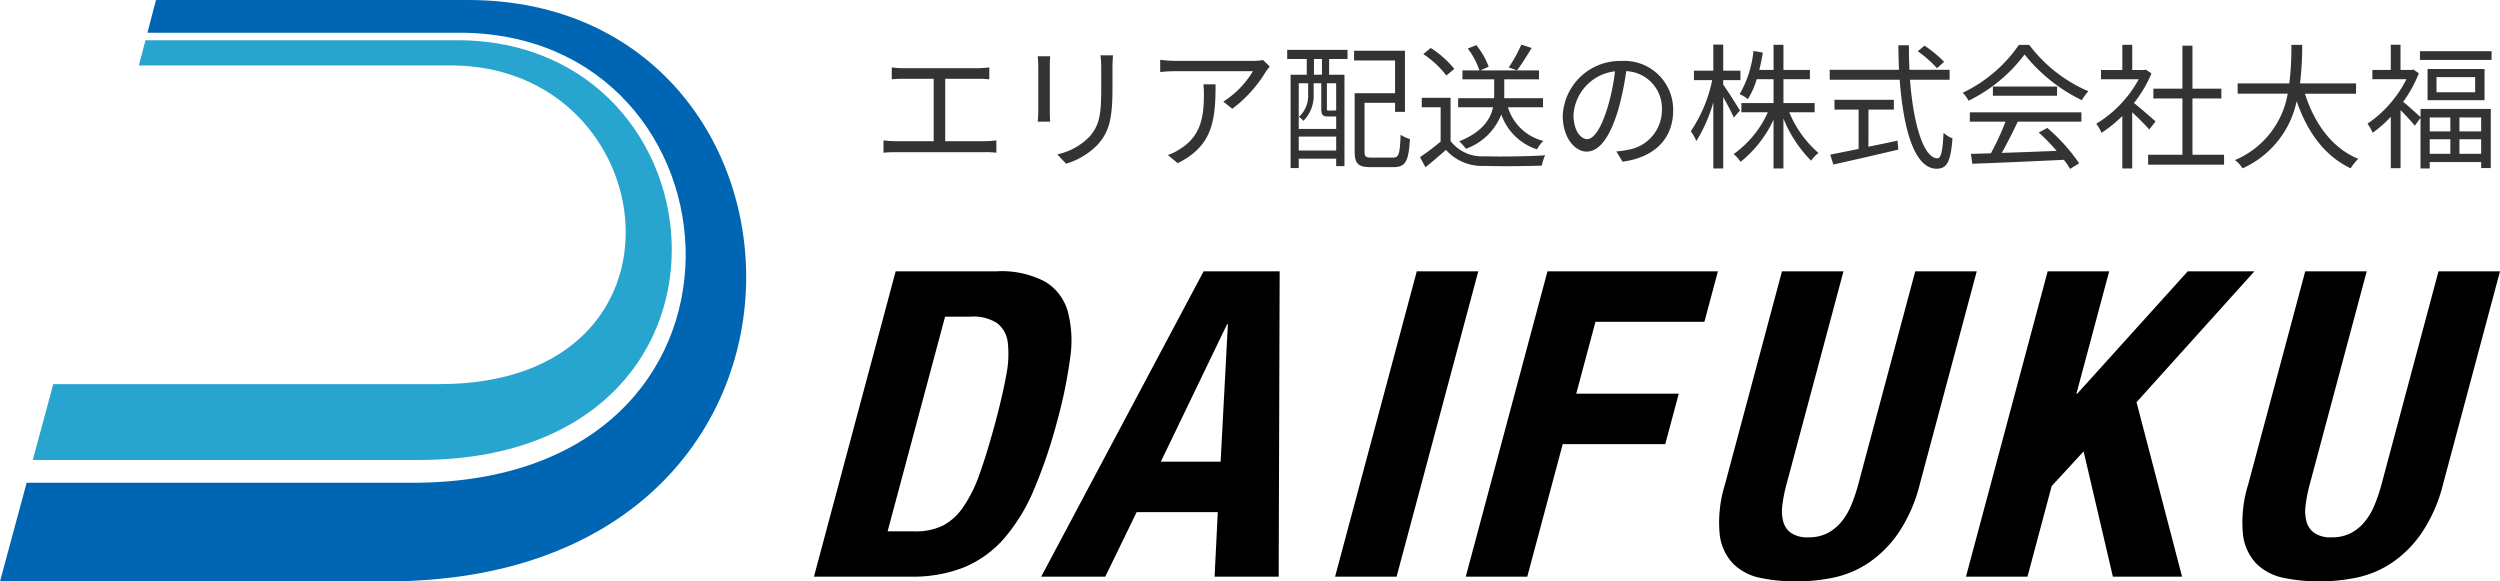 <svg height="60" viewBox="0 0 258 60" width="258" xmlns="http://www.w3.org/2000/svg"><path d="m7.546-1.75v-6.44h3.36a10.771 10.771 0 0 1 1.19.056v-1.232a9.906 9.906 0 0 1 -1.19.084h-7.7a9.271 9.271 0 0 1 -1.176-.084v1.232c.35-.042.91-.056 1.176-.056h3.15v6.44h-3.948a9.591 9.591 0 0 1 -1.232-.084v1.274c.434-.04.854-.056 1.232-.056h9.254a8.781 8.781 0 0 1 1.162.056v-1.274a9.848 9.848 0 0 1 -1.162.084zm9.548-8.764c.028.266.056.756.056 1.008v4.662c0 .42-.042.868-.056 1.078h1.288c-.028-.252-.042-.714-.042-1.064v-4.676c0-.336.014-.742.042-1.008zm6.482-.1c.028.336.07.742.07 1.2v2.214c0 2.646-.168 3.78-1.176 4.942a6.459 6.459 0 0 1 -3.36 1.866l.91.966a7.478 7.478 0 0 0 3.332-2.044c1.008-1.2 1.456-2.31 1.456-5.67v-2.268c0-.462.028-.868.056-1.2zm10.612 3a8.416 8.416 0 0 1 .056 1.008c0 2.338-.308 4.34-2.478 5.67a5.412 5.412 0 0 1 -1.246.616l1.022.84c3.57-1.778 3.906-4.34 3.906-8.134zm6.16-2.506a6.914 6.914 0 0 1 -.98.084h-8.036a14.765 14.765 0 0 1 -1.6-.112v1.26a15.854 15.854 0 0 1 1.6-.084h7.968a9.445 9.445 0 0 1 -3.052 3.136l.924.742a13.5 13.5 0 0 0 3.484-3.866c.1-.154.28-.364.378-.5zm6.076 1.51h-.824v-1.624h.826zm1.47 3.7-.056-.042c-.014.042-.056.042-.2.042h-.5c-.182 0-.2-.014-.2-.2v-2.618h.952zm-3.864 4.126v-1.442h3.864v1.442zm.97-6.944v1.106a2.965 2.965 0 0 1 -.952 2.366 2.093 2.093 0 0 1 .462.406 3.651 3.651 0 0 0 1.06-2.758v-1.12h.784v2.618c0 .672.168.812.714.812h.672a.525.525 0 0 0 .154-.014v1.3h-3.864v-4.716zm-2.16-2.506h2.016v1.624h-1.666v9.632h.84v-.966h3.864v.77h.854v-9.436h-1.582v-1.624h1.9v-.938h-6.226zm8.75 10.178c-.644 0-.77-.1-.77-.616v-5.04h3.15v.938h1.022v-6.314h-5.25v1.008h4.228v3.374h-4.17v6.034c0 1.274.392 1.6 1.68 1.6h2.32c1.274 0 1.568-.63 1.708-2.9a3.043 3.043 0 0 1 -.966-.448c-.07 2.016-.182 2.366-.8 2.366zm15.41-11.662a13.868 13.868 0 0 1 -1.3 2.352l.854.308c.462-.588 1.022-1.512 1.512-2.31zm2.24 6.468v-.938h-4.014a3.412 3.412 0 0 0 .014-.378v-1.568h3.584v-.924h-6.034l.84-.378a7.775 7.775 0 0 0 -1.274-2.226l-.882.35a7.733 7.733 0 0 1 1.2 2.254h-1.75v.924h3.276v1.554a3.8 3.8 0 0 1 -.014.392h-3.706v.938h3.6c-.252 1.2-1.064 2.534-3.486 3.514a4.929 4.929 0 0 1 .686.77 6.127 6.127 0 0 0 3.654-3.542 5.777 5.777 0 0 0 3.682 3.6 3.554 3.554 0 0 1 .658-.868 5.115 5.115 0 0 1 -3.656-3.474zm-9.152-3.962a10.364 10.364 0 0 0 -2.436-2.156l-.77.63a9.659 9.659 0 0 1 2.38 2.212zm-.388 2.982h-2.972v.98h1.946v3.542a23.378 23.378 0 0 1 -2.128 1.6l.56 1.05c.742-.6 1.442-1.2 2.114-1.792a4.989 4.989 0 0 0 3.962 1.65c1.54.056 4.41.028 5.936-.028a4.737 4.737 0 0 1 .336-1.064c-1.638.112-4.746.154-6.272.1a4.075 4.075 0 0 1 -3.482-1.572zm14.1 4.27c-.6 0-1.414-.77-1.414-2.52a4.834 4.834 0 0 1 4.284-4.48 22.368 22.368 0 0 1 -.77 3.738c-.72 2.338-1.49 3.262-2.106 3.262zm3.648 2.324c3.3-.434 5.222-2.38 5.222-5.292a5.033 5.033 0 0 0 -5.32-5.1 5.92 5.92 0 0 0 -6.076 5.642c0 2.282 1.246 3.71 2.478 3.71 1.288 0 2.394-1.47 3.248-4.312a29.3 29.3 0 0 0 .826-3.99 3.843 3.843 0 0 1 3.682 4.018 4.156 4.156 0 0 1 -3.514 4.1 8.69 8.69 0 0 1 -1.19.168zm12.11-5.278c-.238-.42-1.344-2.156-1.722-2.674v-.462h1.778v-.98h-1.778v-2.688h-1.022v2.688h-2v.98h1.886a14.855 14.855 0 0 1 -2.21 5.278 5.082 5.082 0 0 1 .574 1.008 15.625 15.625 0 0 0 1.75-4v6.828h1.022v-7.378c.406.742.9 1.652 1.092 2.128zm7.714.182v-.952h-3.22v-2.464h2.73v-.952h-2.73v-2.6h-1.022v2.6h-1.47c.14-.574.266-1.176.364-1.792l-.966-.168a11.053 11.053 0 0 1 -1.428 4.452 3.964 3.964 0 0 1 .854.518 8.756 8.756 0 0 0 .91-2.058h1.736v2.464h-3.318v.952h2.73a10.691 10.691 0 0 1 -3.528 4.312 3.885 3.885 0 0 1 .714.8 12.037 12.037 0 0 0 3.4-4.34v5.024h1.022v-5.152a13.216 13.216 0 0 0 2.858 4.354 3.729 3.729 0 0 1 .756-.8 11.226 11.226 0 0 1 -3.01-4.2zm13.356-5.208a12.157 12.157 0 0 0 -2.016-1.666l-.7.574a12.1 12.1 0 0 1 1.988 1.75zm-7.8 4.928h2.618v-1.008h-6.13v1.008h2.492v4.06c-1.12.224-2.142.434-2.926.588l.318 1.022c1.778-.392 4.34-.98 6.706-1.54l-.084-.924c-1.008.224-2.016.42-3 .63zm8.372-3.08v-1.022h-4.144c-.042-.826-.056-1.666-.056-2.534h-1.09c.014.854.028 1.708.07 2.534h-7.154v1.022h7.224c.378 5.166 1.54 9.184 3.808 9.184 1.064 0 1.456-.714 1.638-3.136a2.913 2.913 0 0 1 -.924-.574c-.084 1.862-.252 2.632-.63 2.632-1.386 0-2.478-3.4-2.828-8.106zm2.086 4.326h3.682a26.422 26.422 0 0 1 -1.51 3.266c-.756.028-1.456.042-2.058.056l.14 1.022c2.394-.084 6.02-.238 9.45-.406a8.76 8.76 0 0 1 .644.938l.938-.574a18.645 18.645 0 0 0 -3.29-3.654l-.882.476a21.516 21.516 0 0 1 1.848 1.89c-1.96.084-3.934.154-5.67.21.56-.98 1.162-2.184 1.652-3.22h6.57v-.966h-11.512zm2.38-3.626v.952h6.622v-.952zm2.688-4.3a14.708 14.708 0 0 1 -5.8 4.942 3.271 3.271 0 0 1 .6.826 16.014 16.014 0 0 0 5.782-4.774 17.162 17.162 0 0 0 5.908 4.718 5.577 5.577 0 0 1 .672-.924 15.083 15.083 0 0 1 -6.1-4.788zm14.1 7.9c-.35-.308-1.582-1.386-2.226-1.9a12.986 12.986 0 0 0 1.806-3.052l-.588-.392-.182.042h-1.218v-2.6h-1.022v2.6h-2.2v.952h3.892a12.144 12.144 0 0 1 -4.382 4.592 4.71 4.71 0 0 1 .546.938 13.876 13.876 0 0 0 2.142-1.736v5.412h1.022v-5.8c.63.588 1.4 1.372 1.764 1.778zm3.808 3.442v-5.81h2.982v-1.008h-2.982v-4.438h-1.036v4.438h-3v1.008h3v5.81h-3.542v1.022h7.84v-1.022zm16.884-6.3v-1.064h-5.782a32.506 32.506 0 0 0 .224-3.976h-1.12a29.819 29.819 0 0 1 -.21 3.976h-5.334v1.064h5.166a9.089 9.089 0 0 1 -5.446 6.85 3 3 0 0 1 .784.854 9.8 9.8 0 0 0 5.586-6.93c1.106 3.176 2.886 5.652 5.572 6.926a5.355 5.355 0 0 1 .784-.98c-2.7-1.106-4.522-3.64-5.5-6.72zm9.73 2.45v1.442h-2.128v-1.442zm3.178 1.442h-2.24v-1.442h2.24zm-2.24 2.31v-1.5h2.24v1.5zm-3.066 0v-1.5h2.128v1.5zm-.952-3.78c-.322-.308-1.3-1.2-1.792-1.582a12.948 12.948 0 0 0 1.624-2.954l-.574-.378-.2.042h-1.12v-2.6h-1.004v2.6h-1.9v.952h3.514a12.159 12.159 0 0 1 -4.018 4.592 4.67 4.67 0 0 1 .532.938 11.757 11.757 0 0 0 1.872-1.652v5.306h1.008v-5.992c.518.518 1.176 1.232 1.47 1.61l.588-.812v5.222h.952v-.658h5.306v.616h.994v-6.1h-7.248zm5.642-2.572h-3.99v-1.558h3.99zm-4.914-2.4v3.22h5.88v-3.22zm-.784-1.834v.9h7.392v-.9z" fill="#333" transform="translate(90 16.32)"/><g transform="translate(-307 -30)"><path d="m409.835 58a9.628 9.628 0 0 1 5.045 1.082 5.241 5.241 0 0 1 2.324 3.091 11.922 11.922 0 0 1 .228 4.827 48.151 48.151 0 0 1 -1.292 6.313 52.518 52.518 0 0 1 -2.437 7.215 18.777 18.777 0 0 1 -3.094 5.054 11.2 11.2 0 0 1 -4.1 2.958 14.278 14.278 0 0 1 -5.506.969h-10.003l8.432-31.509h10.4m-8.412 26.837a6.392 6.392 0 0 0 2.843-.574 5.77 5.77 0 0 0 2.116-1.9 14.242 14.242 0 0 0 1.727-3.485q.777-2.163 1.64-5.386.72-2.691 1.087-4.722a10.905 10.905 0 0 0 .176-3.377 2.955 2.955 0 0 0 -1.088-2.031 4.431 4.431 0 0 0 -2.7-.684h-2.689l-5.932 22.159z"/><path d="m439.06 58-.1 31.514h-6.614l.329-6.663h-8.375l-3.237 6.663h-6.613l16.764-31.514zm-6.092 19.642.749-14.168h-.089l-6.828 14.168z"/><path d="m453.211 58h6.348l-8.432 31.514h-6.347z"/><path d="m484.288 58-1.393 5.209h-11.243l-1.983 7.415h10.58l-1.395 5.208h-10.58l-3.661 13.682h-6.347l8.434-31.514h17.589"/><path d="m491.366 79.982a15.049 15.049 0 0 0 -.431 2.184 4.238 4.238 0 0 0 .113 1.721 2.07 2.07 0 0 0 .84 1.147 3.006 3.006 0 0 0 1.717.42 4.243 4.243 0 0 0 1.964-.42 4.583 4.583 0 0 0 1.431-1.147 6.685 6.685 0 0 0 1.034-1.721 16.557 16.557 0 0 0 .739-2.184l5.88-21.982h6.347l-5.88 21.982a15.891 15.891 0 0 1 -2.167 4.965 11.692 11.692 0 0 1 -3.08 3.111 10.266 10.266 0 0 1 -3.632 1.546 18.974 18.974 0 0 1 -3.853.4 18.175 18.175 0 0 1 -3.653-.351 5.607 5.607 0 0 1 -2.833-1.436 5.223 5.223 0 0 1 -1.429-3.068 13.1 13.1 0 0 1 .546-5.163l5.881-21.986h6.347z"/><path d="m521.288 70.624h.089l11.399-12.624h6.879l-12.166 13.507 4.7 18.007h-7.14l-3.021-12.932-3.294 3.577-2.5 9.356h-6.347l8.432-31.515h6.348z"/><path d="m545.366 79.982a14.9 14.9 0 0 0 -.43 2.184 4.224 4.224 0 0 0 .111 1.721 2.072 2.072 0 0 0 .841 1.147 3 3 0 0 0 1.716.42 4.246 4.246 0 0 0 1.964-.42 4.583 4.583 0 0 0 1.432-1.147 6.713 6.713 0 0 0 1.034-1.721 16.845 16.845 0 0 0 .74-2.184l5.879-21.982h6.347l-5.88 21.982a15.891 15.891 0 0 1 -2.167 4.965 11.68 11.68 0 0 1 -3.081 3.111 10.25 10.25 0 0 1 -3.632 1.542 18.976 18.976 0 0 1 -3.854.4 18.151 18.151 0 0 1 -3.65-.351 5.61 5.61 0 0 1 -2.835-1.436 5.216 5.216 0 0 1 -1.428-3.068 13.086 13.086 0 0 1 .544-5.163l5.883-21.982h6.346z"/><path d="m309.748 79.821h39.846c38.569 0 34.938-46.444 4.808-46.444h-32.19l.888-3.377h32.191c38.177 0 41.121 60-8.44 60h-39.851z" fill="#0066b3"/><path d="m312.5 69.641h39.845c27.578 0 23.26-32.887 1.178-32.887h-32.19l.679-2.6h32.188c28.272 0 32.062 43.315-3.971 43.315h-39.847z" fill="#27a5cf"/></g></svg>